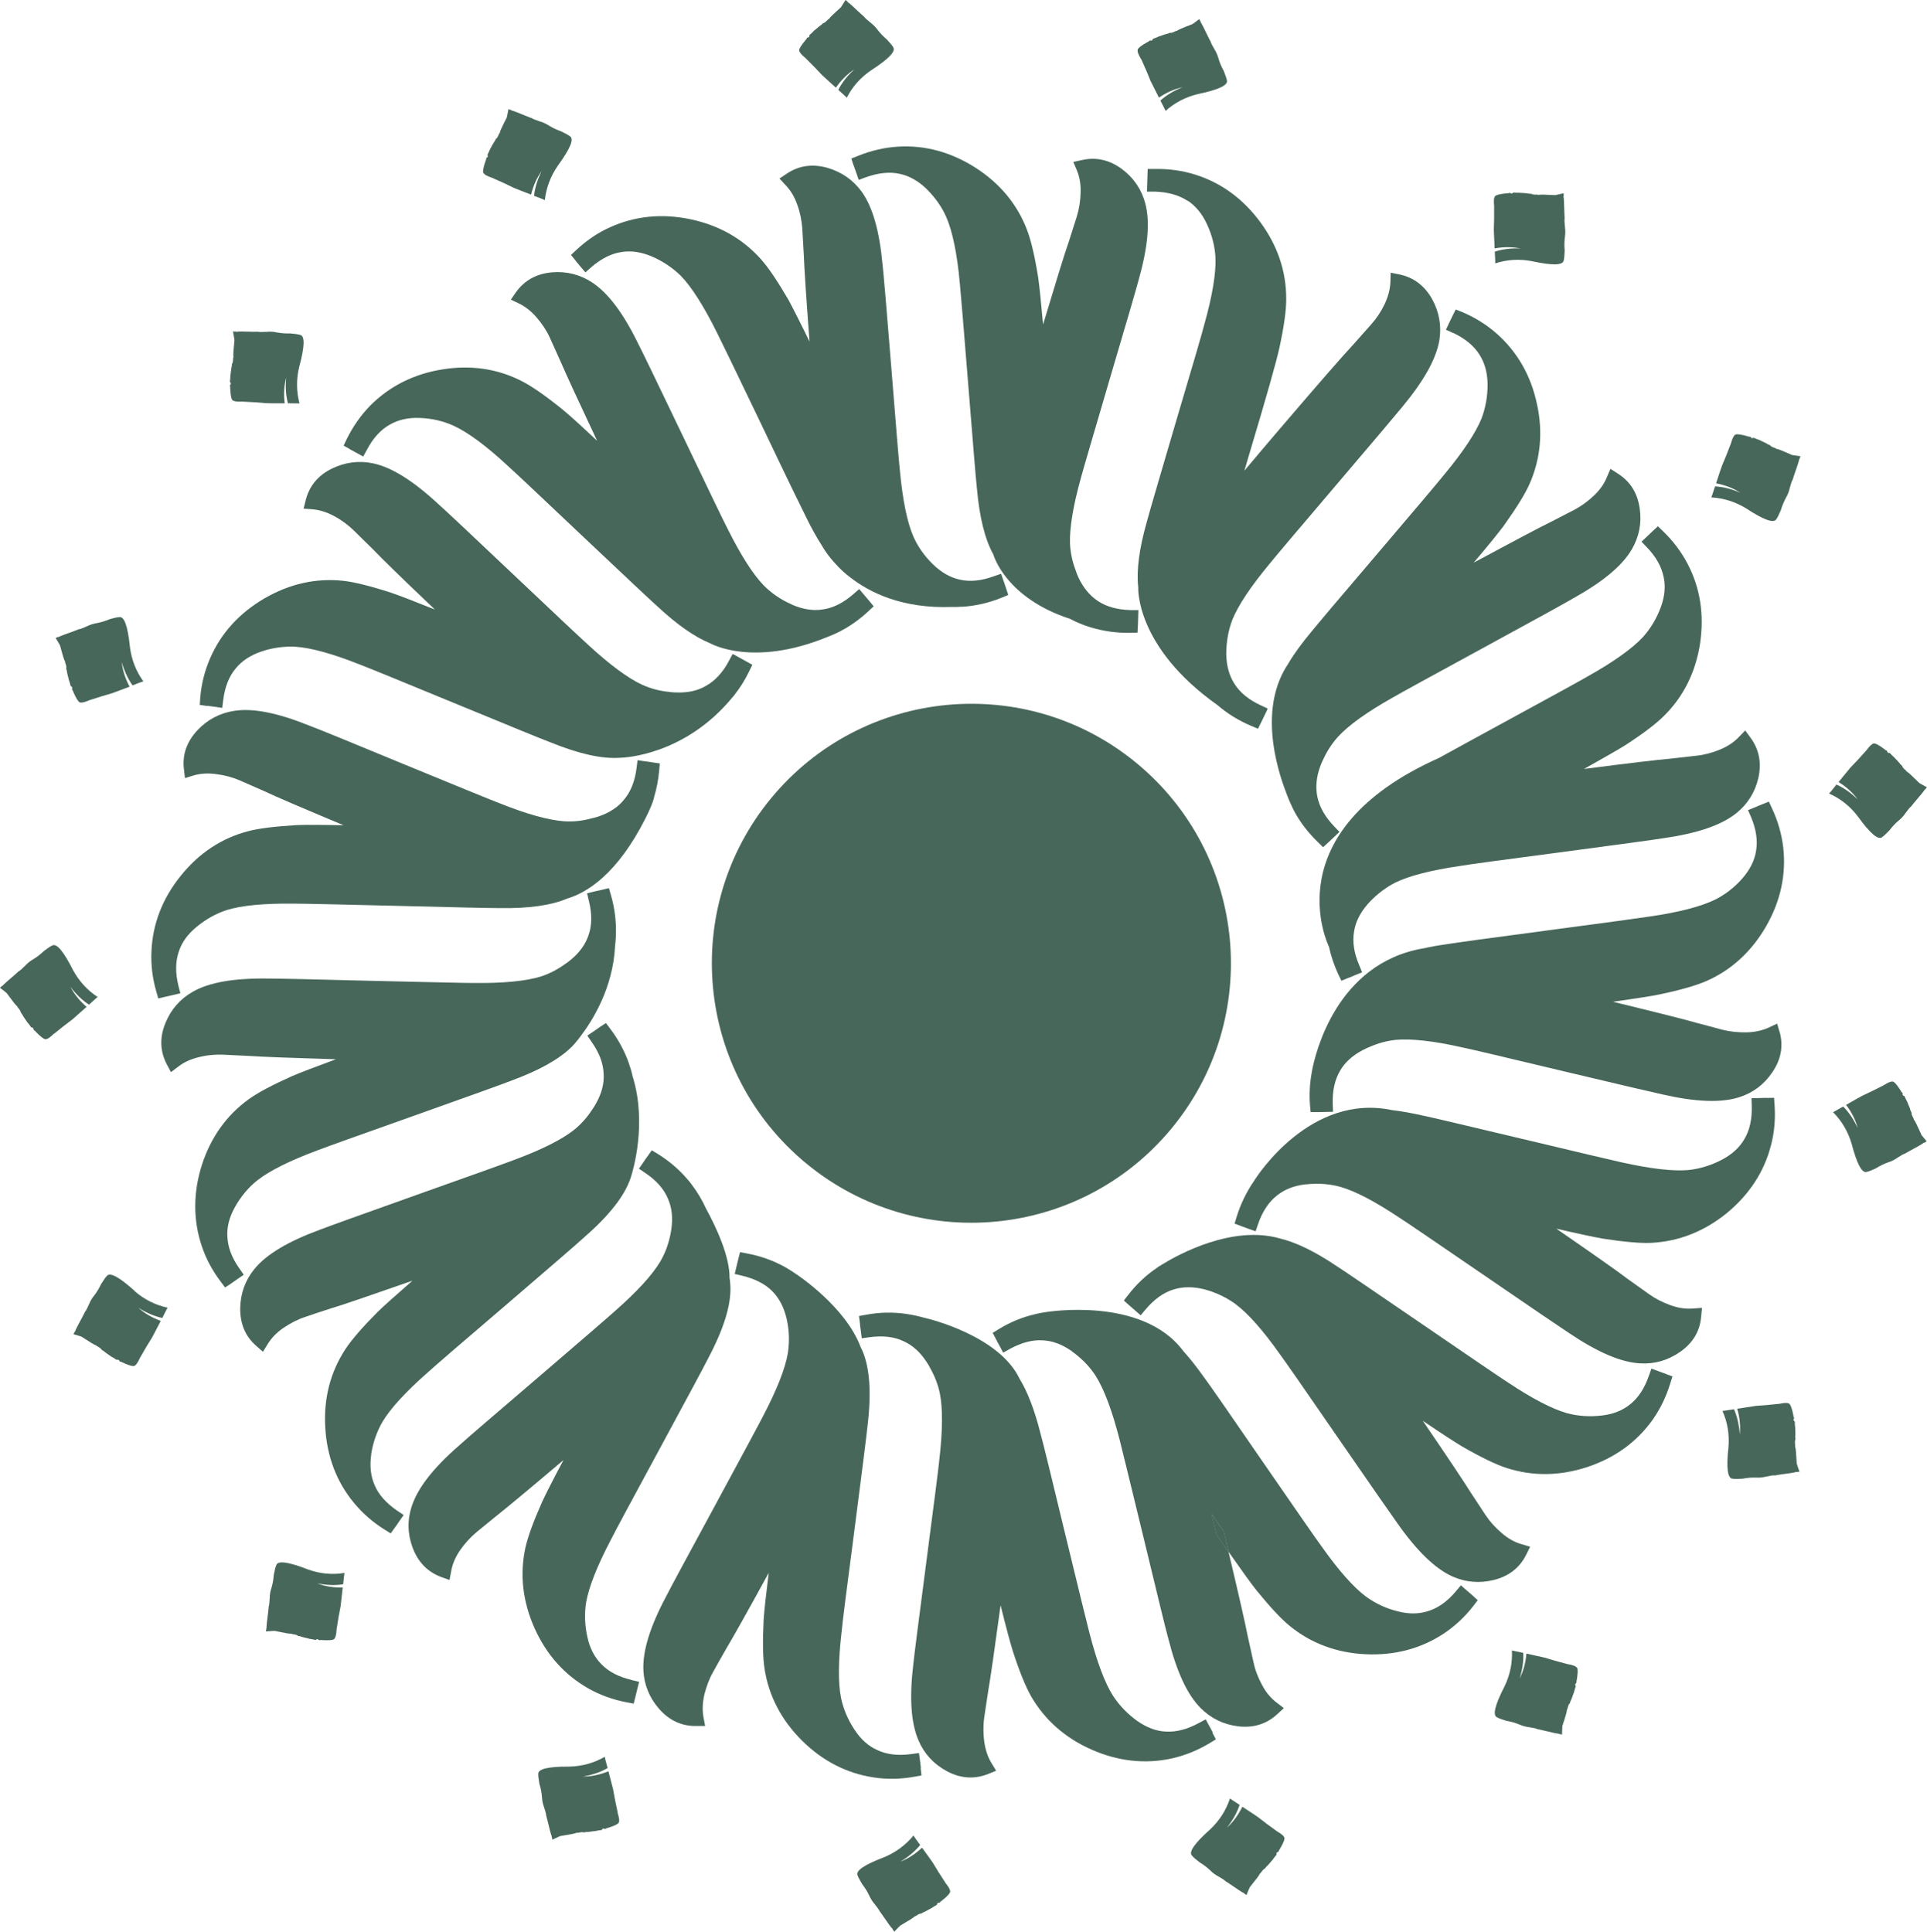 <?xml version="1.0" encoding="UTF-8"?>
<svg id="Layer_2" data-name="Layer 2" xmlns="http://www.w3.org/2000/svg" viewBox="0 0 238.17 238.8">
  <defs>
    <style>
      .cls-1 {
        fill: #47675a;
      }
    </style>
  </defs>
  <g id="Layer_1-2" data-name="Layer 1">
    <g>
      <path class="cls-1" d="M149.79,79.02s-.03.03,0,.06h.03s-.02-.06-.02-.06Z"/>
      <path class="cls-1" d="M149.79,79.02s-.03.03,0,.06h.03s-.02-.06-.02-.06Z"/>
      <path class="cls-1" d="M149.79,79.02s-.03.03,0,.06h.03s-.02-.06-.02-.06Z"/>
      <path class="cls-1" d="M149.79,79.02s-.03.03,0,.06h.03s-.02-.06-.02-.06Z"/>
      <path class="cls-1" d="M59.74,21.38c-.09-.19,0-.7.29-1.53.03-.04.05-.09.05-.17,0-.09.02-.15.05-.17.17-.08.21-.18.12-.33,0-.05.04-.16.14-.33.03-.06.08-.16.14-.31.01-.05.07-.15.16-.31.04-.06.1-.17.17-.31.1-.17.16-.28.18-.31.08-.09.14-.2.19-.31.02-.08.06-.13.09-.16.1-.04.22-.24.37-.61.06-.04.09-.09.09-.15,0-.11.28-.73.86-1.86.08-.38.15-.72.21-1.03l.13.05c.05.02.07.03.08.03.01,0,.06.01.14.05.05.06.11.08.17.07.1.02.68.25,1.75.69.22.08.39.15.52.2.07.02.08.02.05.02.04,0,.07.02.08.03.11.08.43.21.95.38.41.12.78.29,1.12.51.46.29.98.53,1.54.73.53.25.89.46,1.07.6.53.33.02,1.54-1.5,3.63-.9,1.3-1.44,2.72-1.61,4.26,0-.02-.45-.2-1.33-.53.1-.99.42-2.01.94-3.07-.61.86-1.05,1.83-1.31,2.92-1.32-.51-2.04-.79-2.16-.85-.71-.36-1.6-.77-2.66-1.23-.61-.2-.97-.4-1.06-.61"/>
      <path class="cls-1" d="M71.7,128.17c-.14.21-.29.41-.46.6-.17.21-.35.41-.55.61.16-.18.53-.59,1.01-1.21"/>
      <path class="cls-1" d="M76.33,224.1c.2.61.25,1.02.14,1.22-.1.19-.57.41-1.41.67-.05,0-.11.02-.16.06-.08.05-.13.07-.16.05-.16-.09-.27-.06-.34.09-.03.04-.16.07-.35.08-.07,0-.18.03-.33.06-.04.02-.16.04-.35.05-.07,0-.19.02-.35.05-.2.02-.32.03-.36.04-.12-.01-.24,0-.36.03-.08.02-.14.03-.18.02-.09-.05-.32-.03-.71.06-.07-.02-.13-.02-.17,0-.09.07-.76.2-2.01.4-.36.16-.67.3-.95.44l-.03-.14c-.01-.05-.02-.08-.02-.08-.01,0-.02-.05-.04-.14.02-.07,0-.13-.05-.18-.04-.09-.2-.7-.47-1.82-.06-.23-.11-.4-.14-.54-.02-.06-.03-.07-.02-.06-.01-.03-.02-.05-.01-.07,0-.14-.08-.47-.26-.99-.15-.4-.23-.8-.25-1.21-.04-.54-.14-1.1-.32-1.67-.1-.58-.15-.99-.14-1.22-.04-.62,1.23-.92,3.82-.91,1.58-.03,3.05-.44,4.39-1.21-.01.02.11.48.36,1.39-.86.5-1.87.85-3.04,1.05,1.06,0,2.1-.23,3.14-.65.36,1.36.55,2.11.58,2.24.13.79.32,1.75.57,2.88"/>
      <path class="cls-1" d="M16.4,84.75c-.58-.8-1.03-1.78-1.36-2.91.12,1.05.45,2.07.98,3.05-1.32.5-2.04.77-2.17.81-.77.21-1.7.5-2.8.86-.59.26-.99.35-1.2.26-.19-.08-.46-.52-.81-1.33,0-.05-.03-.11-.07-.16-.06-.07-.08-.12-.07-.16.07-.16.03-.28-.13-.33-.04-.03-.08-.15-.12-.34-.01-.06-.04-.17-.1-.32-.02-.04-.05-.15-.09-.34-.01-.07-.04-.19-.09-.35-.04-.19-.07-.31-.08-.35,0-.12-.03-.24-.07-.36-.03-.08-.05-.14-.03-.18.05-.09,0-.33-.14-.7,0-.07,0-.13-.03-.17-.08-.08-.28-.73-.61-1.96-.19-.34-.37-.64-.54-.9l.13-.05c.05-.02.07-.03.07-.03,0-.01.05-.03.14-.05.08.01.13-.01.17-.06.09-.05.67-.27,1.76-.66.22-.09.39-.15.52-.2.03-.02.06-.03.06-.02.03-.02.05-.02.07-.02.14-.01.46-.13.96-.36.38-.19.77-.31,1.17-.38.54-.1,1.08-.26,1.63-.49.57-.17.97-.25,1.2-.26.61-.11,1.05,1.13,1.31,3.7.2,1.57.75,2.98,1.66,4.24-.02-.01-.46.15-1.34.5"/>
      <path class="cls-1" d="M16.65,159.62c1.2,1.04,2.56,1.71,4.07,2.04-.02,0-.24.42-.66,1.27-.97-.21-1.96-.63-2.96-1.26.79.7,1.71,1.24,2.77,1.62-.65,1.25-1,1.94-1.07,2.05-.43.67-.93,1.51-1.5,2.52-.26.59-.5.92-.71,1-.2.07-.7-.08-1.5-.45-.04-.03-.09-.06-.16-.07-.09-.01-.15-.04-.16-.07-.06-.17-.16-.22-.31-.16-.05,0-.16-.05-.32-.18-.05-.04-.15-.1-.29-.17-.05-.02-.14-.08-.29-.19-.06-.05-.16-.11-.29-.2-.16-.12-.26-.19-.29-.21-.08-.09-.18-.16-.29-.22-.08-.04-.13-.07-.15-.11-.03-.1-.22-.24-.57-.43-.04-.06-.09-.1-.14-.11-.11,0-.7-.36-1.76-1.05-.37-.12-.7-.23-1-.31l.07-.12s.04-.07.04-.07c0-.01.02-.06.07-.13.06-.04.09-.1.08-.17.03-.09.32-.65.87-1.67.11-.21.19-.37.25-.49.01-.03.02-.05.03-.06,0,0,0,0,0,.01,0-.04.02-.06.04-.08.1-.1.25-.41.48-.91.16-.4.36-.75.62-1.06.34-.43.63-.92.88-1.45.31-.5.55-.84.71-1,.38-.49,1.53.14,3.45,1.87"/>
      <path class="cls-1" d="M28.44,47.77c-.03-.09-.03-.15,0-.17.13-.13.12-.24,0-.35-.03-.05-.02-.17.01-.36,0-.07.02-.18.02-.34,0-.05,0-.16.04-.35.01-.07.03-.19.04-.35.03-.2.05-.32.05-.36.04-.12.06-.24.06-.36,0-.09,0-.15.03-.18.08-.07.12-.31.13-.71.03-.06.05-.12.03-.17-.04-.1,0-.78.13-2.05-.06-.38-.12-.73-.18-1.04h.14c.05,0,.08.01.08.01.01-.01.06-.01.15,0,.07.04.13.04.18,0,.1-.02.73-.01,1.88.02.23,0,.42,0,.55,0,.07,0,.09,0,.05,0,.04,0,.07,0,.09,0,.14.04.48.04,1.03.01.43-.04.84-.02,1.23.07.54.1,1.1.15,1.7.13.59.05.99.11,1.21.18.61.12.57,1.43-.1,3.92-.38,1.54-.37,3.05.03,4.56,0-.02-.49-.02-1.43-.02-.26-.96-.33-2.03-.22-3.2-.26,1.02-.33,2.09-.18,3.2-1.41,0-2.18,0-2.32-.02-.79-.08-1.77-.14-2.93-.19-.64.03-1.05-.03-1.21-.18-.15-.15-.24-.66-.28-1.54.02-.05.01-.11-.01-.17"/>
      <path class="cls-1" d="M6.64,127.8c-.45.46-.8.68-1.02.67-.21,0-.62-.33-1.23-.95-.02-.05-.06-.09-.12-.12-.08-.04-.12-.09-.13-.12.01-.18-.07-.27-.24-.26-.05-.02-.13-.11-.23-.28-.03-.05-.1-.14-.21-.26-.04-.03-.1-.12-.21-.29-.04-.06-.1-.16-.2-.29-.11-.17-.18-.27-.2-.3-.05-.11-.11-.21-.19-.31-.06-.06-.09-.11-.1-.16,0-.1-.12-.31-.38-.61-.02-.07-.04-.12-.09-.15-.1-.05-.52-.58-1.27-1.61-.3-.25-.57-.46-.83-.65l.11-.09s.06-.05.06-.05c0-.01.04-.05.11-.1.08-.02.12-.05.14-.12.06-.07.53-.49,1.41-1.24.17-.16.31-.28.41-.37.03-.03.04-.04.05-.05,0,0,0,0,0,.01.02-.03.04-.05.07-.05.12-.06.38-.29.77-.68.29-.31.61-.57.96-.77.47-.28.92-.63,1.35-1.04.47-.36.81-.59,1.02-.67.53-.32,1.38.67,2.55,2.99.75,1.39,1.77,2.52,3.07,3.37-.03,0-.38.32-1.07.95-.83-.54-1.61-1.28-2.31-2.23.49.94,1.16,1.77,2.01,2.5-1.05.94-1.63,1.45-1.73,1.53-.64.47-1.41,1.08-2.31,1.81"/>
      <path class="cls-1" d="M42.58,194.43s-.07.48-.17,1.42c-.98.16-2.05.12-3.21-.11.99.37,2.04.54,3.16.51-.15,1.4-.24,2.17-.26,2.3-.16.78-.33,1.74-.5,2.89-.03.64-.14,1.04-.31,1.19-.16.14-.68.17-1.55.12-.05-.02-.11-.02-.17,0-.09.02-.15.02-.17,0-.11-.14-.23-.15-.35-.03-.05.02-.17,0-.36-.05-.06-.02-.17-.04-.33-.06-.05,0-.16-.02-.34-.08-.07-.02-.19-.05-.34-.08-.19-.05-.31-.08-.35-.09-.11-.05-.23-.09-.35-.1-.09,0-.14-.02-.18-.05-.06-.08-.29-.15-.69-.2-.06-.04-.11-.06-.17-.05-.1.03-.78-.09-2.02-.35-.39.02-.74.04-1.05.07l.02-.14c0-.05.01-.08.01-.08,0-.01,0-.06.02-.15.04-.06.05-.12.02-.18,0-.1.06-.72.21-1.87.02-.23.04-.42.06-.55,0-.07,0-.09,0-.05,0-.03,0-.07.01-.08.05-.13.09-.47.12-1.02,0-.43.07-.83.2-1.21.16-.52.26-1.08.3-1.67.11-.58.21-.98.31-1.19.18-.59,1.48-.42,3.89.52,1.49.54,3,.69,4.53.44"/>
      <path class="cls-1" d="M116.87,232.79c.41.5.6.87.56,1.09-.03.21-.39.59-1.08,1.13-.05.02-.09.05-.13.11-.05.08-.1.11-.13.11-.18-.03-.27.04-.28.21-.02.05-.12.12-.3.2-.06.03-.15.09-.28.18-.03.03-.14.09-.3.17-.07.03-.17.09-.31.17-.18.09-.28.15-.32.17-.12.03-.23.09-.33.16-.07.05-.12.08-.17.08-.1-.02-.31.08-.64.31-.07,0-.12.03-.16.07-.06.09-.64.46-1.74,1.1-.28.27-.52.52-.73.75l-.08-.12s-.05-.07-.05-.07c-.01,0-.04-.04-.09-.12,0-.08-.05-.13-.11-.15-.07-.07-.44-.58-1.09-1.53-.14-.19-.25-.34-.32-.45-.04-.05-.05-.06-.04-.05-.02-.02-.03-.04-.04-.06-.05-.13-.25-.41-.59-.84-.28-.32-.5-.67-.67-1.04-.23-.5-.53-.98-.89-1.45-.31-.51-.5-.87-.57-1.09-.26-.56.82-1.3,3.24-2.22,1.46-.6,2.68-1.5,3.67-2.7,0,.03.28.42.83,1.17-.63.77-1.45,1.46-2.46,2.07.98-.39,1.88-.97,2.69-1.74.83,1.14,1.28,1.77,1.35,1.89.4.69.93,1.52,1.56,2.48"/>
      <path class="cls-1" d="M159.74,99.87s-.02-.04-.03-.06h0s.02.04.03.06"/>
      <path class="cls-1" d="M221.2,60.36c-.1.42-.24.8-.45,1.15-.26.48-.48,1-.65,1.57-.23.55-.41.91-.55,1.1-.3.54-1.54.11-3.7-1.31-1.35-.83-2.79-1.29-4.34-1.38.02,0,.17-.46.46-1.36.99.05,2.03.31,3.12.78-.89-.57-1.89-.95-2.99-1.16.44-1.34.68-2.07.74-2.2.32-.73.68-1.64,1.09-2.72.17-.62.35-.99.55-1.1.19-.1.7-.03,1.55.21.04.03.1.05.17.04.09,0,.15.02.17.04.08.16.19.2.33.1.05,0,.16.03.34.12.06.03.16.07.31.12.05,0,.15.05.32.14.07.03.17.09.32.15.18.09.29.14.32.16.1.07.2.13.32.17.08.02.14.05.17.09.04.09.25.21.63.33.05.05.1.09.15.09.11-.01.75.24,1.91.76.38.06.73.11,1.04.15l-.05.13s-.03.07-.03.07c0,.01,0,.06-.04.14-.06.05-.08.11-.06.17-.01.1-.21.7-.59,1.79-.07.22-.13.4-.17.52-.02.07-.02.09-.02.05,0,.04-.02.06-.03.08-.08.12-.19.44-.33.97"/>
      <path class="cls-1" d="M237.46,140.28c.24.3.47.57.67.81l-.12.07s-.07.04-.07.04c0,.01-.05.04-.13.07-.08,0-.13.03-.16.09-.08.07-.62.38-1.64.93-.2.12-.36.21-.48.27-.03.02-.04.03-.05.04,0,0,0,0,0-.01-.03.03-.05.04-.08.04-.14.03-.43.2-.9.5-.35.25-.72.43-1.1.55-.52.18-1.03.43-1.53.74-.54.26-.92.4-1.14.45-.59.2-1.21-.95-1.87-3.45-.44-1.52-1.21-2.83-2.3-3.93.02,0,.43-.23,1.25-.7.7.7,1.3,1.59,1.8,2.66-.28-1.02-.76-1.97-1.44-2.86,1.22-.7,1.89-1.08,2.02-1.14.73-.33,1.6-.76,2.63-1.29.54-.35.92-.5,1.14-.45.21.05.54.45,1.01,1.19.01.05.04.1.1.14.07.06.1.11.1.14-.05.18.01.28.18.3.04.02.1.13.17.32.02.06.07.16.15.3.03.04.08.14.14.32.02.07.07.18.14.33.07.19.11.3.13.34.02.12.06.24.12.34.05.07.07.13.07.17-.03.1.05.32.24.67,0,.07.02.13.06.17.09.07.39.68.91,1.84"/>
      <path class="cls-1" d="M238.17,97.31l-.09.11s-.05.06-.05.06c0,.01-.03.05-.09.11-.07.03-.11.08-.12.14-.05.09-.45.57-1.2,1.45-.14.18-.26.33-.35.43-.02.04-.04.06-.04.06-.02.02-.03.04-.05.05-.12.08-.33.34-.66.79-.24.36-.52.66-.83.91-.42.35-.81.76-1.17,1.24-.41.43-.71.7-.9.83-.47.4-1.47-.45-2.99-2.55-.95-1.26-2.14-2.21-3.56-2.84.02,0,.33-.37.91-1.11.91.41,1.79,1.02,2.63,1.84-.63-.85-1.42-1.57-2.37-2.15.89-1.09,1.38-1.69,1.47-1.79.56-.57,1.23-1.28,1.99-2.15.38-.52.68-.8.9-.83.21-.03.67.22,1.37.75.03.05.07.08.14.1.09.03.13.07.14.1.02.18.11.25.27.22.05,0,.14.09.27.24.04.05.13.12.25.23.04.03.12.11.24.25.05.06.13.14.25.26.14.15.22.24.24.27.07.11.14.2.24.27.07.05.11.1.12.14,0,.1.16.28.47.54.03.06.06.11.11.13.11.03.61.5,1.51,1.39.34.2.64.37.92.51"/>
      <path class="cls-1" d="M184.81,32.54s0-.49-.06-1.43c.95-.31,2.01-.44,3.19-.39-1.04-.21-2.11-.21-3.21-.01-.07-1.41-.1-2.18-.1-2.31.04-.8.05-1.77.04-2.93-.07-.64-.03-1.05.12-1.22.14-.16.64-.28,1.52-.36.05.02.11,0,.17-.02.09-.03.14-.04.17-.02.14.12.25.12.35-.02.05-.03.17-.03.36,0,.07,0,.18,0,.34,0,.05,0,.16,0,.35.02.07,0,.19.02.35.02.2.02.32.03.36.03.12.04.24.05.36.05.09,0,.15,0,.18.02.07.07.31.1.71.09.06.03.12.04.17.03.1-.05.78-.04,2.05.03.38-.08.72-.16,1.03-.23v.14c0,.05,0,.08,0,.08.01.01.02.06,0,.15-.03.07-.03.13.01.18.02.1.05.72.08,1.88.01.23.02.42.03.55,0,.06.01.08,0,.07,0,.03,0,.05,0,.07-.03.14-.02.48.04,1.03.06.42.06.83,0,1.23-.07.54-.09,1.11-.03,1.7-.02.59-.06,1-.12,1.22-.09.62-1.39.65-3.92.1-1.55-.3-3.07-.21-4.55.27"/>
      <path class="cls-1" d="M222.07,180.94c.12.37.23.71.34.99l-.14.02c-.05,0-.08.01-.08.01,0,.01-.06.02-.15.02-.07-.03-.13-.02-.18.03-.09.03-.71.13-1.86.28-.23.04-.41.07-.55.09-.06.01-.08.02-.07.01-.03.01-.05.01-.07,0-.14-.02-.48.03-1.02.15-.41.1-.82.15-1.23.12-.55-.02-1.11.03-1.69.14-.59.04-1,.05-1.23,0-.62-.02-.79-1.32-.51-3.89.13-1.57-.11-3.07-.74-4.49.02.01.49-.06,1.42-.21.4.91.64,1.95.72,3.13.1-1.05,0-2.12-.32-3.19,1.39-.22,2.16-.33,2.29-.35.8-.05,1.77-.13,2.92-.26.63-.14,1.04-.14,1.22-.01.17.12.35.61.52,1.47-.01.05,0,.11.04.17.04.08.06.14.04.17-.11.15-.09.27.06.35.03.04.05.16.04.36,0,.06,0,.17.03.33.01.05.02.16.02.35,0,.07,0,.19.01.35,0,.2,0,.32,0,.36-.02.12-.02.24,0,.36.02.08.02.14,0,.18-.06.08-.07.32-.02.72-.02.07-.03.13,0,.17.06.1.12.78.19,2.04"/>
      <path class="cls-1" d="M158.75,227.2c.05.21-.16.69-.6,1.44-.04.03-.07.08-.09.15-.02.09-.05.14-.09.15-.18.04-.24.14-.19.29,0,.05-.07.15-.21.3-.04.05-.11.14-.2.27-.02.04-.09.13-.22.27-.05.05-.13.14-.23.27-.13.15-.21.24-.24.27-.1.07-.18.16-.25.26-.04.07-.09.12-.12.14-.1.02-.26.19-.49.52-.06.03-.1.07-.12.12-.02.11-.43.66-1.23,1.65-.16.35-.3.68-.41.97l-.11-.08s-.07-.05-.07-.05c-.02,0-.06-.02-.12-.08-.04-.07-.09-.1-.16-.1-.09-.04-.61-.38-1.57-1.04-.2-.13-.35-.23-.46-.3-.03-.02-.05-.03-.06-.03h0s-.05-.03-.06-.05c-.09-.11-.38-.3-.86-.57-.38-.2-.71-.44-.99-.73-.39-.38-.85-.72-1.35-1.03-.47-.36-.78-.63-.92-.81-.45-.43.29-1.51,2.23-3.24,1.15-1.08,1.97-2.36,2.46-3.83,0,.02.4.28,1.19.79-.31.95-.83,1.88-1.56,2.81.78-.71,1.41-1.58,1.9-2.58,1.18.77,1.82,1.2,1.93,1.28.62.5,1.41,1.08,2.35,1.76.56.32.87.59.92.81"/>
      <path class="cls-1" d="M98.77,6.25c-.02-.21.26-.65.82-1.33.05-.03.08-.07.11-.14.03-.09.07-.13.1-.14.18,0,.26-.1.24-.26,0-.05.09-.14.25-.26.05-.04.13-.12.24-.24.02-.04.11-.12.26-.23.06-.04.15-.12.27-.23.15-.13.25-.21.28-.23.11-.06.2-.13.28-.22.06-.07.1-.1.15-.12.1,0,.29-.15.57-.44.07-.02.11-.06.14-.1.04-.1.53-.58,1.47-1.43.21-.33.4-.62.56-.89l.1.1s.06.05.06.05c.02,0,.05.03.11.1.02.07.07.11.14.12.08.05.55.48,1.39,1.27.18.16.31.28.41.37.05.03.06.05.05.04.03.02.04.04.05.05.07.12.33.35.75.69.34.26.63.55.87.87.33.44.72.85,1.17,1.23.41.43.67.75.78.95.37.5-.53,1.44-2.71,2.85-1.31.89-2.32,2.02-3.02,3.4,0-.02-.35-.34-1.05-.97.45-.89,1.11-1.73,1.98-2.53-.88.58-1.64,1.34-2.28,2.26-1.04-.95-1.62-1.47-1.71-1.56-.54-.59-1.22-1.29-2.04-2.1-.5-.4-.76-.72-.78-.95"/>
      <path class="cls-1" d="M194.92,206.16c.12.17.1.69-.04,1.56-.03.04-.04.1-.03.17.01.09,0,.15-.03.17-.15.1-.17.21-.07.34.02.05-.01.17-.09.35-.02.06-.05.17-.09.33,0,.05-.04.16-.11.33-.03.07-.07.18-.12.34-.07.19-.11.3-.13.34-.06.1-.11.22-.14.33-.01.08-.04.14-.07.17-.09.05-.18.27-.27.66-.05.05-.07.11-.07.16.02.11-.16.77-.56,1.97-.02.39-.03.74-.04,1.05l-.14-.03c-.05-.01-.08-.02-.08-.02-.01,0-.06,0-.14-.03-.06-.05-.12-.06-.18-.04-.1,0-.71-.14-1.84-.41-.23-.05-.41-.09-.54-.12-.07,0-.09-.01-.05-.01-.04,0-.07,0-.08-.02-.12-.07-.46-.14-1-.23-.42-.05-.82-.16-1.19-.32-.5-.21-1.05-.37-1.64-.47-.57-.17-.95-.32-1.15-.43-.57-.24-.27-1.51.92-3.82.69-1.42.99-2.91.92-4.46,0,.02.47.12,1.4.31.05.99-.1,2.05-.45,3.18.47-.95.75-1.98.84-3.09,1.38.3,2.13.47,2.26.5.76.24,1.7.51,2.82.8.64.1,1.02.24,1.14.43"/>
      <path class="cls-1" d="M151.26,189.37c-.47-.69-.97-1.43-1.51-2.21.16.67.32,1.35.49,2.06.05.17.07.33.12.5.54.76,1.03,1.48,1.49,2.13-.18-.78-.38-1.59-.59-2.48"/>
      <path class="cls-1" d="M151.26,189.37c-.47-.69-.97-1.43-1.51-2.21.16.67.32,1.35.49,2.06.05.17.07.33.12.5.54.76,1.03,1.48,1.49,2.13-.18-.78-.38-1.59-.59-2.48"/>
      <path class="cls-1" d="M141.01,7.28c-.33-.56-.46-.95-.39-1.16.06-.2.47-.52,1.24-.94.05,0,.1-.04.15-.09.06-.07.11-.09.15-.09.17.06.28,0,.31-.16.03-.04.14-.1.33-.15.06-.02.17-.06.31-.13.04-.03.15-.07.33-.12.07-.02.18-.06.33-.12.19-.06.31-.1.34-.11.12-.01.24-.05.35-.1.07-.04.13-.06.18-.06.09.04.32-.03.68-.21.07,0,.13-.01.17-.05.07-.08.7-.36,1.89-.81.32-.22.6-.43.84-.63l.06.13s.04.07.04.07c.01,0,.04.05.07.13,0,.08.02.13.08.17.06.08.34.64.84,1.68.11.21.19.37.25.49.02.03.03.05.03.05,0,0,0,0,0,0,.02.03.03.05.04.08.03.14.18.44.46.92.23.36.39.74.5,1.13.15.53.37,1.05.66,1.57.22.55.35.93.39,1.16.17.6-1.01,1.16-3.54,1.69-1.54.36-2.89,1.06-4.04,2.09,0-.02-.21-.45-.64-1.28.74-.66,1.66-1.22,2.75-1.65-1.03.23-2.01.66-2.93,1.29-.64-1.26-.98-1.95-1.04-2.07-.29-.74-.67-1.64-1.15-2.69"/>
      <path class="cls-1" d="M149.79,79.02s-.03.03,0,.06h.03s-.02-.06-.02-.06Z"/>
      <path class="cls-1" d="M121.3,74.67s-.03,0-.04,0c.01,0,.02,0,.04,0h0Z"/>
      <path class="cls-1" d="M90.8,85.86c-.06.08-.12.15-.18.22.06-.07.12-.15.17-.22h0Z"/>
      <path class="cls-1" d="M218.37,135.73l.9-.02.06.89c.12,1.73-.02,3.4-.45,5.01-.84,3.27-2.69,6.08-5.46,8.36-2.78,2.26-5.91,3.49-9.29,3.67-1.4.07-3.36-.11-6.04-.52-1.07-.19-2.96-.59-5.73-1.23,4.62,3.19,7.51,5.22,8.77,6.18.95.67,1.84,1.32,2.69,1.92.78.56,1.68,1.02,2.66,1.37.95.34,1.88.48,2.75.4l1.13-.08-.11,1.13c-.16,1.78-1.03,3.22-2.59,4.31-1.5,1.05-3.17,1.53-4.96,1.42-2.34-.13-5.2-1.35-8.7-3.7-.98-.64-4.43-2.98-10.54-7.17-6.03-4.12-9.55-6.54-10.49-7.13-3.02-2.02-5.49-3.31-7.34-3.83-1.08-.29-2.17-.41-3.3-.36-.28,0-.57.02-.85.06h-.14c-1.41.17-2.59.63-3.51,1.38-1,.78-1.8,1.97-2.33,3.52l-.31.9-.89-.31c-.39-.15-.68-.25-.87-.32l-.84-.32.26-.85c.5-1.6,1.22-3.08,2.13-4.4,0,0,0,0,.02-.03.38-.62,6.98-10.89,17.08-8.74,0,0,.01,0,.02,0,1.11.13,2.32.35,3.63.64,1.15.23,5.33,1.23,12.41,2.91,7.08,1.69,11.23,2.67,12.33,2.91,3.56.79,6.33,1.11,8.24.94,1.42-.16,2.79-.58,4.1-1.27,1.26-.66,2.19-1.51,2.78-2.54.66-1.09.97-2.48.92-4.11l-.03-.96.96-.02c.42-.02.72-.02.93-.02"/>
      <path class="cls-1" d="M149.86,214.23l.42.79-.77.47c-1.48.89-3.04,1.52-4.67,1.89-3.29.72-6.64.36-9.92-1.09-3.28-1.44-5.79-3.67-7.48-6.59-.68-1.21-1.44-3.05-2.27-5.62-.32-1.03-.82-2.89-1.5-5.63-.76,5.54-1.25,9-1.53,10.58-.17,1.15-.34,2.25-.49,3.26-.1.73-.13,1.51-.07,2.3.02.24.03.47.07.71.14,1,.43,1.89.88,2.63l.59.97-1.04.42c-1.65.65-3.35.54-5.03-.35-1.61-.86-2.8-2.13-3.51-3.78-.94-2.14-1.16-5.24-.66-9.44.12-1.16.65-5.29,1.61-12.65.95-7.24,1.49-11.46,1.6-12.57.42-3.6.45-6.41.07-8.29-.23-1.09-.64-2.14-1.2-3.13-.11-.24-.25-.47-.41-.69-.02-.05-.05-.08-.07-.12-.79-1.19-1.73-2.02-2.83-2.51-1.16-.55-2.57-.7-4.19-.48l-.95.13-.12-.95c-.06-.41-.1-.72-.11-.92l-.11-.88.89-.16c1.65-.31,3.28-.34,4.89-.11.05,0,.09,0,.13.02.75.11,1.48.27,2.19.48,0,0,0,0,.03,0,.54.12,9.19,2.21,11.72,7.53,1.01,1.66,1.86,3.89,2.58,6.75.32,1.14,1.34,5.31,3.04,12.38,1.72,7.08,2.73,11.23,3.02,12.32.91,3.51,1.88,6.14,2.92,7.76.78,1.19,1.78,2.22,2.97,3.08,1.16.81,2.34,1.27,3.53,1.32,1.28.08,2.66-.27,4.1-1.06l.84-.45.45.83c.2.36.35.64.43.82"/>
      <path class="cls-1" d="M45.88,179.84c-.2,1.4-.06,2.67.42,3.75.49,1.18,1.44,2.24,2.79,3.16l.8.54-.55.78c-.22.35-.41.6-.53.76l-.52.73-.76-.47c-1.47-.92-2.74-2.03-3.79-3.31-2.15-2.6-3.34-5.75-3.54-9.32-.21-3.59.63-6.83,2.48-9.66.77-1.17,2.06-2.67,3.96-4.58.78-.77,2.22-2.05,4.34-3.9-5.27,1.84-8.61,2.99-10.12,3.44-1.11.36-2.16.7-3.14,1.04-.91.3-1.8.76-2.68,1.35-.82.56-1.49,1.24-1.95,2l-.59.96-.84-.74c-1.35-1.18-1.99-2.74-1.97-4.65.03-1.83.62-3.45,1.76-4.85,1.48-1.81,4.14-3.4,8.11-4.86,1.09-.42,5.01-1.83,12-4.32,6.88-2.44,10.89-3.88,11.93-4.28,3.41-1.26,5.9-2.51,7.43-3.71.86-.69,1.62-1.53,2.23-2.47.17-.23.31-.45.44-.69.03-.03.04-.08.07-.12.7-1.24,1.02-2.46.95-3.64-.04-1.29-.53-2.63-1.48-3.96l-.54-.8.8-.53c.33-.23.59-.41.75-.53l.75-.49.54.72c1.01,1.33,1.79,2.79,2.32,4.31,0,.05.02.09.04.14.17.49.31.99.42,1.49,1.77,5.75.03,11.57-.23,12.38,0,.02-.01.04-.02.05,0,.02,0,.03-.01.03,0,0,0,.01,0,.01-.74,2.23-2.64,4.66-5.84,7.44-.87.79-4.11,3.6-9.64,8.34-5.54,4.73-8.76,7.51-9.6,8.28-2.73,2.4-4.61,4.45-5.6,6.11-.71,1.23-1.18,2.59-1.4,4.05"/>
      <path class="cls-1" d="M19.57,123.45l-.25-.87c-.48-1.65-.68-3.34-.6-5,.15-3.38,1.36-6.51,3.61-9.3,2.24-2.8,5.04-4.66,8.32-5.52,1.35-.36,3.3-.59,6.01-.76,1.07-.04,2.99-.04,5.8.02-5.15-2.16-8.36-3.53-9.81-4.22-1.06-.46-2.07-.91-3.03-1.33-.88-.38-1.84-.64-2.89-.77-1-.14-1.94-.09-2.79.16l-1.08.33-.13-1.12c-.21-1.78.36-3.38,1.65-4.77,1.24-1.33,2.78-2.15,4.56-2.42,2.32-.37,5.36.24,9.28,1.82,1.1.41,4.96,1.98,11.81,4.82,6.75,2.78,10.69,4.39,11.74,4.79,3.37,1.35,6.07,2.09,7.99,2.22,1.11.07,2.22-.05,3.31-.35.26-.05.52-.13.8-.21.05-.02.08-.02.12-.04,1.34-.46,2.41-1.15,3.14-2.08.83-.97,1.35-2.3,1.55-3.92l.12-.95.95.14c.41.05.72.09.91.13l.89.13-.08.89c-.1,1.1-.3,2.18-.61,3.21-.06.36-.25.9-.6,1.67-.04.09-.08.18-.12.27-.11.24-.24.5-.38.78,0,0,0,0,0,0,0,0,0,0,0,0-3.49,6.89-7.23,9.15-9.62,9.87,0,0,0,0-.01,0-2,.86-4.77,1.25-8.42,1.19-1.17,0-5.46-.09-12.75-.28-7.27-.18-11.53-.27-12.67-.27-3.64-.04-6.43.22-8.26.79-1.35.44-2.61,1.15-3.74,2.09-1.09.89-1.83,1.92-2.19,3.05-.42,1.21-.44,2.63-.05,4.22l.24.93-.93.22c-.4.09-.71.16-.92.21l-.87.21Z"/>
      <path class="cls-1" d="M205.87,169.85l.84.3-.27.85c-.5,1.66-1.24,3.18-2.2,4.54-1.96,2.74-4.69,4.71-8.09,5.83-3.42,1.11-6.77,1.14-9.98.09-1.32-.43-3.1-1.29-5.45-2.64-.92-.55-2.54-1.6-4.87-3.18,3.15,4.61,5.09,7.53,5.94,8.89.64.96,1.24,1.9,1.82,2.77.53.8,1.2,1.54,2,2.22.75.66,1.57,1.12,2.43,1.37l1.08.32-.5,1.01c-.8,1.6-2.14,2.64-3.99,3.1-1.76.44-3.49.29-5.13-.44-2.13-.97-4.36-3.12-6.8-6.59-.68-.94-3.06-4.37-7.28-10.48-4.13-6.01-6.57-9.5-7.23-10.4-2.1-2.97-3.95-5.06-5.5-6.21-.9-.65-1.88-1.16-2.94-1.54-.26-.09-.53-.17-.8-.24-.05-.01-.08-.02-.13-.04-1.38-.34-2.64-.33-3.78.03-1.22.37-2.37,1.19-3.44,2.45l-.62.74-.72-.63c-.3-.26-.54-.47-.69-.6l-.67-.6.55-.7c1.02-1.33,2.22-2.45,3.56-3.35.04-.03.08-.05.12-.09,0,0,.02-.01.06-.04.04-.02.07-.05.11-.07.05-.04.11-.07.17-.1.04-.03.09-.06.14-.09.03-.01.05-.03.08-.05,1.94-1.19,8.63-4.87,14.5-3.18h0c2.01.48,4.36,1.62,7.1,3.47.99.64,4.53,3.05,10.55,7.17,6.01,4.11,9.53,6.52,10.49,7.13,3.01,2.01,5.49,3.3,7.34,3.83,1.38.37,2.82.46,4.29.29,1.41-.16,2.57-.62,3.51-1.38,1-.78,1.78-1.97,2.32-3.52l.32-.9.9.33c.39.15.68.25.87.31"/>
      <path class="cls-1" d="M113.79,218.59l.1.89-.87.16c-1.69.31-3.39.34-5.03.09-3.34-.5-6.34-2.04-8.88-4.57-2.54-2.53-4.09-5.51-4.61-8.84-.22-1.37-.25-3.35-.12-6.06.07-1.08.28-3.01.63-5.82-2.69,4.92-4.43,8-5.24,9.36-.58,1-1.12,1.97-1.62,2.87-.48.84-.83,1.78-1.09,2.8-.23.98-.27,1.91-.12,2.78l.21,1.12h-1.12c-1.79.02-3.32-.69-4.58-2.13-1.2-1.38-1.85-2.99-1.93-4.78-.1-2.35.8-5.32,2.78-9.05.52-1.03,2.5-4.71,6.04-11.23,3.47-6.42,5.49-10.17,6-11.17,1.68-3.22,2.71-5.82,3.03-7.71.17-1.08.19-2.21.03-3.31-.04-.28-.09-.58-.15-.86,0-.05-.02-.07-.03-.12-.32-1.38-.9-2.5-1.74-3.36-.88-.91-2.16-1.56-3.74-1.94l-.93-.22.22-.93c.1-.4.17-.71.22-.9l.22-.87.88.17c1.64.31,3.2.86,4.61,1.64.05.03.08.04.13.07.47.27.92.56,1.36.87h0s6.05,3.96,7.92,8.99h0c.07.14.13.27.2.41.94,2.15,1.15,5.25.64,9.44-.12,1.17-.66,5.43-1.59,12.65-.95,7.24-1.49,11.46-1.59,12.59-.42,3.61-.46,6.4-.08,8.29.29,1.38.86,2.71,1.68,3.94.77,1.18,1.72,2.02,2.81,2.5,1.16.55,2.57.71,4.19.49l.95-.13.13.93c.05.42.08.72.11.92"/>
      <path class="cls-1" d="M43.24,55.52l-.77-.43.38-.8c.76-1.55,1.73-2.94,2.89-4.13,2.38-2.4,5.38-3.92,8.91-4.49,3.54-.58,6.86-.09,9.87,1.46,1.24.64,2.86,1.76,4.97,3.46.84.68,2.27,1.98,4.31,3.9-2.37-5.04-3.84-8.23-4.47-9.7-.49-1.07-.93-2.06-1.36-3.02-.39-.87-.94-1.71-1.63-2.51-.66-.77-1.39-1.35-2.19-1.74l-1.01-.48.64-.93c1.05-1.45,2.52-2.27,4.41-2.44,1.83-.16,3.51.27,5,1.25,1.97,1.3,3.83,3.76,5.69,7.57.53,1.03,2.35,4.79,5.55,11.48,3.14,6.58,4.99,10.42,5.51,11.42,1.62,3.25,3.12,5.6,4.46,6.99.78.78,1.68,1.44,2.68,1.97.25.12.49.25.75.36.05.03.08.05.13.07,1.3.55,2.54.75,3.73.56,1.26-.17,2.54-.81,3.77-1.88l.73-.64.62.73c.27.31.46.55.6.71l.57.69-.65.61c-1.07,1-2.25,1.84-3.51,2.49h0s-.02,0-.02.01c-.17.09-.35.17-.52.26-.03.02-.08.04-.12.05-.36.16-.71.31-1.07.44-9.03,3.65-14.15.81-14.37.69,0,0,0,0,0,0-1.91-.78-4.03-2.28-6.46-4.53-.88-.79-4-3.72-9.3-8.73-5.29-5.01-8.39-7.93-9.23-8.68-2.66-2.47-4.92-4.13-6.67-4.93-1.3-.59-2.69-.91-4.18-.96-1.42-.06-2.65.22-3.68.81-1.12.62-2.09,1.66-2.85,3.12l-.46.84-.84-.46c-.36-.19-.64-.35-.82-.45"/>
      <path class="cls-1" d="M25.57,87.27l-.88-.13.06-.89c.14-1.71.56-3.36,1.23-4.89,1.34-3.09,3.61-5.58,6.71-7.39,3.1-1.8,6.37-2.53,9.74-2.17,1.38.16,3.3.63,5.87,1.46,1.03.35,2.83,1.04,5.46,2.1-4.06-3.85-6.58-6.32-7.68-7.47-.83-.81-1.61-1.59-2.36-2.32-.68-.66-1.49-1.27-2.42-1.77-.88-.47-1.77-.76-2.66-.84l-1.12-.08.28-1.11c.45-1.72,1.53-3.02,3.24-3.85,1.64-.79,3.36-1.01,5.12-.63,2.29.5,4.93,2.16,8.01,5.02.88.77,3.91,3.63,9.3,8.73,5.3,5.03,8.41,7.94,9.23,8.68,2.68,2.47,4.93,4.13,6.67,4.93,1.03.46,2.1.76,3.25.87.26.05.54.07.81.08.05,0,.09,0,.14,0,1.41.06,2.65-.2,3.68-.81,1.12-.62,2.09-1.66,2.85-3.1l.46-.85.84.46c.36.19.62.35.81.45l.78.43-.4.82c-.49,1.02-1.09,1.98-1.77,2.85-.06.07-.11.14-.17.22-.03.03-.05.06-.08.09-5.94,7.24-13.45,7.51-13.96,7.52h-.02s0,0,0,0c-2.21.15-5.02-.48-8.53-1.9-1.1-.41-5.07-2.04-11.81-4.82-6.73-2.78-10.68-4.39-11.73-4.79-3.39-1.35-6.07-2.09-8-2.22-1.41-.07-2.84.12-4.24.6-1.34.46-2.39,1.15-3.14,2.08-.83.97-1.35,2.3-1.55,3.92l-.12.96-.94-.14c-.41-.05-.72-.09-.92-.12"/>
      <path class="cls-1" d="M202.89,66.96l.69-.65c.29-.29.53-.51.68-.65l.65-.6.64.62c1.25,1.2,2.26,2.55,3.03,4.02,1.57,2.99,2.07,6.31,1.54,9.86-.55,3.55-2.05,6.56-4.45,8.93-.98.98-2.55,2.18-4.83,3.66-.92.57-2.59,1.52-5.06,2.91,5.56-.72,9.04-1.13,10.64-1.27,1.14-.13,2.25-.25,3.28-.37.95-.1,1.93-.36,2.89-.76.93-.38,1.72-.91,2.33-1.55l.78-.81.66.9c1.06,1.44,1.38,3.1.97,4.96-.41,1.78-1.33,3.25-2.73,4.37-1.83,1.47-4.77,2.48-8.95,3.08-1.15.19-5.28.75-12.63,1.73-7.24.95-11.45,1.52-12.56,1.71-3.6.53-6.31,1.22-8.03,2.07-.99.51-1.89,1.16-2.7,1.94-.21.19-.41.39-.6.61l-.09.1c-.93,1.07-1.5,2.2-1.68,3.38-.22,1.26-.02,2.66.63,4.16l.36.89-.89.36c-.36.17-.66.28-.84.34l-.83.34-.39-.81c-.51-1.1-.89-2.23-1.14-3.38h0s0,0,0,0c-.15-.31-6.86-14.22,13.59-23.35h0c1.84-1.02,4.29-2.35,7.34-4.02,6.4-3.48,10.13-5.53,11.11-6.1,3.17-1.78,5.44-3.41,6.75-4.81.95-1.06,1.69-2.29,2.21-3.68.49-1.33.62-2.58.36-3.75-.25-1.26-.93-2.5-2.07-3.68l-.66-.69Z"/>
      <path class="cls-1" d="M30.11,157.6l-.79.54c-.33.24-.59.4-.75.53l-.75.49-.54-.72c-1.04-1.38-1.84-2.86-2.36-4.45-1.06-3.2-1.05-6.56.03-9.97,1.1-3.42,3.05-6.15,5.79-8.13,1.14-.82,2.87-1.74,5.34-2.85.99-.43,2.79-1.11,5.44-2.09-5.59-.17-9.09-.3-10.69-.41-1.16-.06-2.26-.11-3.3-.16-.36-.02-.74,0-1.13.02-.6.04-1.22.13-1.84.29-.99.24-1.84.63-2.53,1.17l-.9.68-.53-1c-.82-1.58-.88-3.28-.17-5.03.68-1.7,1.82-3.01,3.38-3.9,2.04-1.17,5.09-1.7,9.32-1.64,1.17,0,5.33.08,12.75.28,7.31.17,11.57.27,12.68.27,3.63.04,6.41-.23,8.25-.79,1.06-.34,2.05-.85,2.98-1.52.23-.14.45-.31.67-.49.03-.03.08-.05.1-.08,1.09-.9,1.82-1.93,2.19-3.06.42-1.21.43-2.64.03-4.22l-.22-.93.93-.23c.4-.09.7-.16.9-.2l.87-.21.25.87c.46,1.6.67,3.23.61,4.85v.14c-.01.44-.05.87-.1,1.3,0,0,0,.01,0,.02-.26,5.17-2.79,9.21-4.3,11.18-.48.62-.85,1.04-1.01,1.21-.02.02-.03.04-.06.06-.02.02-.03.03-.03.03-1.55,1.52-4.01,2.89-7.47,4.16-1.1.43-5.13,1.88-11.99,4.32-6.87,2.44-10.88,3.87-11.93,4.28-3.41,1.27-5.9,2.51-7.43,3.71-1.11.88-2.03,2-2.75,3.28-.7,1.25-1.02,2.47-.95,3.64.05,1.29.53,2.62,1.48,3.96l.54.78Z"/>
      <path class="cls-1" d="M78.06,207.69l.93.22-.23.93c-.1.4-.17.7-.22.9l-.22.87-.88-.17c-1.69-.32-3.28-.9-4.72-1.71-2.94-1.67-5.18-4.17-6.65-7.45-1.46-3.27-1.85-6.61-1.14-9.91.3-1.36.97-3.22,2.07-5.69.45-.98,1.32-2.69,2.64-5.18-4.26,3.61-6.96,5.85-8.21,6.84-.9.73-1.76,1.43-2.56,2.09-.73.62-1.41,1.36-2.01,2.22-.57.84-.94,1.69-1.09,2.57l-.21,1.1-1.07-.38c-1.67-.64-2.84-1.85-3.5-3.64-.63-1.71-.66-3.45-.08-5.15.74-2.22,2.64-4.68,5.83-7.45.86-.79,4.02-3.5,9.65-8.32,5.55-4.76,8.77-7.54,9.6-8.29,2.73-2.4,4.61-4.45,5.6-6.11.56-.94.96-1.98,1.21-3.08.06-.27.12-.56.16-.85.01-.05.01-.08.02-.13.2-1.4.06-2.65-.43-3.75-.49-1.18-1.43-2.25-2.79-3.16l-.79-.54.54-.78c.23-.35.41-.6.53-.76l.52-.73.76.46c1.42.89,2.68,1.97,3.71,3.2.03.03.07.07.09.1.13.15.25.31.37.47h0s0,.01.01.02c.7.92,1.28,1.9,1.75,2.93,0,0,0,0,0,0,1.33,2.45,2.94,5.94,2.92,8.59h0c.05.32.09.65.1.97.12,2.34-.79,5.3-2.78,9.05-.52,1.04-2.56,4.83-6.02,11.23-3.47,6.4-5.48,10.15-5.99,11.17-1.69,3.22-2.71,5.82-3.04,7.71-.22,1.4-.16,2.85.16,4.29.3,1.38.89,2.5,1.73,3.34.89.93,2.15,1.58,3.75,1.95"/>
      <path class="cls-1" d="M105.5,20.45l-.28-.85.83-.33c1.59-.65,3.25-1.03,4.91-1.14,3.37-.21,6.6.68,9.62,2.61,3.02,1.94,5.16,4.53,6.36,7.69.5,1.31.95,3.22,1.38,5.9.15,1.08.35,2.98.6,5.79,1.61-5.34,2.64-8.71,3.17-10.21.35-1.09.68-2.16,1-3.14.28-.92.45-1.91.47-2.96.04-1.01-.12-1.93-.46-2.75l-.44-1.04,1.1-.24c1.75-.39,3.4,0,4.92,1.13,1.46,1.09,2.43,2.54,2.88,4.27.6,2.28.32,5.36-.83,9.43-.3,1.12-1.46,5.13-3.57,12.24-2.05,7-3.26,11.1-3.55,12.18-.98,3.5-1.43,6.26-1.36,8.18.05,1.1.28,2.2.69,3.27.08.26.18.52.29.77.02.04.04.08.05.12.6,1.28,1.41,2.26,2.4,2.92,1.06.71,2.42,1.09,4.06,1.13h.96s-.03.97-.03.97c-.02.41-.03.71-.03.92l-.05.9-.88.02c-1.68.03-3.3-.19-4.85-.66-.05-.01-.1-.02-.14-.04-.87-.27-1.69-.61-2.48-1.03,0,0,0,0,0,0-7.83-2.56-9.39-7.69-9.46-7.94-1.05-1.9-1.72-4.6-2.04-8.21-.13-1.17-.48-5.45-1.06-12.7-.58-7.27-.94-11.51-1.05-12.64-.33-3.63-.89-6.36-1.66-8.14-.56-1.3-1.4-2.47-2.45-3.51-1.01-.98-2.12-1.61-3.28-1.86-1.25-.29-2.66-.14-4.21.41l-.89.33-.32-.91c-.14-.38-.24-.68-.31-.88"/>
      <path class="cls-1" d="M146.8,24.81c.99.66,1.8,1.64,2.38,2.92.63,1.34.98,2.75,1.05,4.16.07,1.92-.39,4.67-1.37,8.18-.28,1.09-1.47,5.19-3.55,12.17-2.05,6.98-3.26,11.1-3.56,12.24-.95,3.33-1.3,6-1.07,8.11h0s-.42,7.34,9.8,14.58c1.23,1.06,2.63,1.92,4.17,2.57l.83.35.4-.8c.08-.18.22-.46.4-.83l.41-.86-.87-.41c-1.48-.68-2.59-1.59-3.26-2.68-.64-.99-.97-2.21-1-3.63,0-1.48.24-2.9.74-4.23.71-1.78,2.26-4.11,4.58-6.91.7-.87,3.45-4.13,8.18-9.68,4.81-5.65,7.5-8.83,8.24-9.74,2.7-3.25,4.21-5.96,4.6-8.26.28-1.77-.01-3.48-.9-5.09-.92-1.65-2.28-2.67-4.02-3.04l-1.1-.22-.03,1.14c-.03.87-.27,1.78-.69,2.7-.45.95-1.01,1.79-1.65,2.51-.69.78-1.43,1.6-2.19,2.47-1.27,1.35-4.22,4.73-8.99,10.31-1.76,2.06-3.27,3.84-4.53,5.35.19-.66.39-1.35.61-2.07,2.1-7.02,3.33-11.33,3.73-13.17.57-2.65.84-4.61.83-6.01.01-3.37-1.06-6.56-3.18-9.45-2.13-2.9-4.84-4.89-8.06-5.9-1.58-.5-3.25-.73-4.98-.7h-.9s-.03.92-.03.92c0,.19-.01.5-.03.92l-.03.96h.96c1.62.05,3,.43,4.06,1.14M149.78,79.08s0-.05,0-.06l.02.06h-.03Z"/>
      <path class="cls-1" d="M71.14,32.21l-.57-.69.65-.61c1.26-1.18,2.65-2.13,4.17-2.81,3.08-1.4,6.41-1.73,9.93-1,3.52.74,6.44,2.39,8.7,4.91.92,1.02,2.03,2.66,3.4,5,.52.96,1.4,2.67,2.64,5.23-.43-5.59-.65-9.12-.71-10.71-.07-1.16-.13-2.26-.19-3.3-.07-.96-.26-1.95-.62-2.93-.33-.95-.82-1.77-1.43-2.4l-.77-.83.93-.62c1.49-.99,3.17-1.22,5.01-.7,1.75.51,3.18,1.51,4.23,2.96,1.36,1.9,2.2,4.88,2.58,9.1.13,1.16.49,5.32,1.08,12.71.58,7.27.93,11.53,1.05,12.64.34,3.61.89,6.35,1.65,8.12.45,1.02,1.05,1.96,1.81,2.82.19.21.36.4.56.59.03.03.07.07.1.1,1.01.98,2.12,1.61,3.27,1.86,1.25.29,2.67.16,4.21-.41l.91-.31.31.89c.14.4.24.69.3.88l.28.85-.83.34c-.81.33-1.64.59-2.48.78-.01,0-.02,0-.04,0-.74.17-1.49.28-2.24.33h-.14c-.4.03-.81.04-1.21.03-6.13.23-10.2-1.75-12.7-3.74,0,0-.02-.01-.03-.02-.44-.33-.88-.73-1.32-1.18-.03-.03-.07-.07-.1-.11-1.28-1.31-1.86-2.39-1.92-2.49,0,0,0,0,0,0-.65-1.01-1.3-2.17-1.95-3.5-.53-1.05-2.41-4.9-5.54-11.48-3.14-6.56-5.01-10.4-5.52-11.42-1.62-3.25-3.11-5.61-4.45-6.99-1.02-1-2.21-1.8-3.57-2.39-1.3-.55-2.54-.75-3.72-.56-1.27.17-2.54.81-3.78,1.88l-.73.64-.62-.73c-.26-.31-.46-.55-.59-.71"/>
      <path class="cls-1" d="M181.98,197.22l.66.6-.53.7c-1.07,1.37-2.31,2.53-3.69,3.44-2.81,1.85-6.06,2.71-9.65,2.54-3.57-.17-6.73-1.35-9.34-3.48-1.09-.88-2.43-2.33-4.14-4.43-.68-.85-1.81-2.42-3.44-4.75-.18-.78-.38-1.59-.59-2.48-.47-.69-.97-1.43-1.51-2.21.16.67.32,1.35.49,2.06.04.17.07.33.11.5.54.76,1.03,1.48,1.49,2.13,1.3,5.45,2.08,8.91,2.38,10.46.25,1.13.49,2.22.72,3.24.19.93.56,1.86,1.06,2.79.47.89,1.08,1.61,1.78,2.14l.9.69-.84.77c-1.32,1.21-2.93,1.7-4.81,1.48-1.83-.23-3.38-.99-4.65-2.27-1.65-1.66-2.95-4.49-3.98-8.57-.32-1.13-1.3-5.19-3.04-12.4-1.72-7.09-2.73-11.23-3.01-12.31-.91-3.51-1.89-6.13-2.92-7.76-.6-.93-1.35-1.76-2.21-2.47-.22-.19-.44-.36-.67-.52-.03-.04-.07-.06-.1-.09-1.16-.81-2.34-1.27-3.53-1.32-1.28-.1-2.66.27-4.1,1.05l-.83.47-.45-.85c-.2-.35-.34-.62-.43-.81l-.42-.79.77-.47c1.43-.88,2.95-1.49,4.53-1.85.05-.02.09-.02.14-.04.36-.08.73-.15,1.1-.2h0s11.93-2.04,17.02,4.81h0c.84.93,1.7,2.02,2.59,3.28.7.94,3.15,4.47,7.28,10.48,4.13,5.99,6.56,9.49,7.23,10.4,2.1,2.97,3.95,5.06,5.5,6.21,1.15.83,2.45,1.45,3.89,1.8,1.36.36,2.62.35,3.76-.02,1.22-.37,2.39-1.19,3.44-2.45l.62-.74.72.63c.31.26.55.47.7.6"/>
      <path class="cls-1" d="M141.08,94.85c13.38,11.61,14.82,31.87,3.21,45.25s-31.87,14.82-45.25,3.21c-13.38-11.61-14.82-31.87-3.21-45.25s31.87-14.82,45.25-3.21"/>
      <path class="cls-1" d="M219.96,127.57c.47,1.73.18,3.39-.89,4.96-1.01,1.52-2.4,2.57-4.11,3.11-2.23.71-5.33.6-9.46-.34-1.14-.25-5.2-1.19-12.41-2.91-7.1-1.7-11.25-2.68-12.33-2.9-3.55-.81-6.33-1.11-8.24-.94-1.09.11-2.18.41-3.21.86-.25.09-.51.21-.75.35-.05,0-.09.04-.14.06-1.26.66-2.19,1.51-2.78,2.53-.66,1.1-.97,2.5-.92,4.13l.04.96-.96.02c-.41.01-.72.02-.93.02h-.88s-.08-.88-.08-.88c-.1-1.35-.03-2.68.21-3.96,0,0,0,0,0-.03,0-.03.01-.07.02-.12.01-.06.02-.12.03-.17t0,0c.4-2.08,3-13.23,13.73-15.08.01,0,.02,0,.03,0,.87-.2,1.82-.37,2.84-.51,1.15-.19,5.41-.78,12.63-1.73,7.21-.95,11.44-1.54,12.56-1.71,3.59-.52,6.29-1.23,8.03-2.08,1.26-.64,2.4-1.52,3.37-2.63.93-1.08,1.5-2.2,1.68-3.38.23-1.26.02-2.66-.61-4.18l-.38-.87.89-.36c.38-.17.67-.28.86-.36l.83-.33.37.81c.74,1.55,1.2,3.19,1.4,4.85.38,3.34-.33,6.64-2.11,9.74-1.8,3.12-4.26,5.39-7.35,6.76-1.27.56-3.17,1.11-5.82,1.67-1.06.22-2.96.51-5.76.91,5.43,1.32,8.85,2.18,10.38,2.62,1.12.3,2.18.57,3.19.85.93.23,1.93.33,2.98.31,1.01-.03,1.92-.23,2.72-.6l1.02-.48.31,1.08Z"/>
      <path class="cls-1" d="M179.57,41.15l-.86-.39.41-.87c.18-.37.31-.65.4-.83l.4-.8.83.33c1.59.67,3.02,1.58,4.27,2.68,2.52,2.25,4.19,5.15,4.94,8.66.77,3.5.44,6.85-.93,9.93-.57,1.28-1.62,2.95-3.19,5.16-.65.87-1.86,2.37-3.69,4.53,4.93-2.65,8.04-4.3,9.47-5,1.03-.53,2-1.04,2.95-1.52.84-.44,1.66-1.03,2.43-1.76.72-.68,1.27-1.45,1.6-2.27l.45-1.04.94.61c1.52.97,2.41,2.4,2.67,4.29.27,1.81-.07,3.5-.98,5.06-1.18,2.02-3.56,4-7.26,6.06-1,.59-4.65,2.6-11.17,6.15-6.41,3.49-10.15,5.54-11.11,6.1-3.17,1.78-5.44,3.41-6.75,4.83-.74.82-1.36,1.76-1.83,2.79-.13.24-.23.49-.33.75-.01.05-.04.08-.05.13-.49,1.33-.6,2.59-.36,3.76.25,1.26.95,2.48,2.07,3.66l.66.69-.69.66c-.3.27-.52.49-.67.63l-.66.6-.64-.62c-1.2-1.16-2.21-2.47-2.97-3.9-.02-.03-.04-.08-.05-.12,0,0-.04-.07-.1-.2,0-.02-.02-.04-.03-.06h0s-.02-.03-.03-.06c-.04-.09-.09-.2-.15-.33-.19-.41-.37-.82-.52-1.24,0-.01,0-.02-.01-.04-1.34-3.42-3.45-10.73.21-16.14h0s0,0,0-.01c.73-1.23,1.69-2.54,2.88-3.96.74-.92,3.51-4.2,8.24-9.74,4.73-5.55,7.47-8.8,8.18-9.69,2.32-2.8,3.86-5.12,4.58-6.91.5-1.33.75-2.75.74-4.23-.02-1.42-.36-2.64-1-3.63-.68-1.1-1.78-2-3.26-2.7"/>
    </g>
  </g>
</svg>